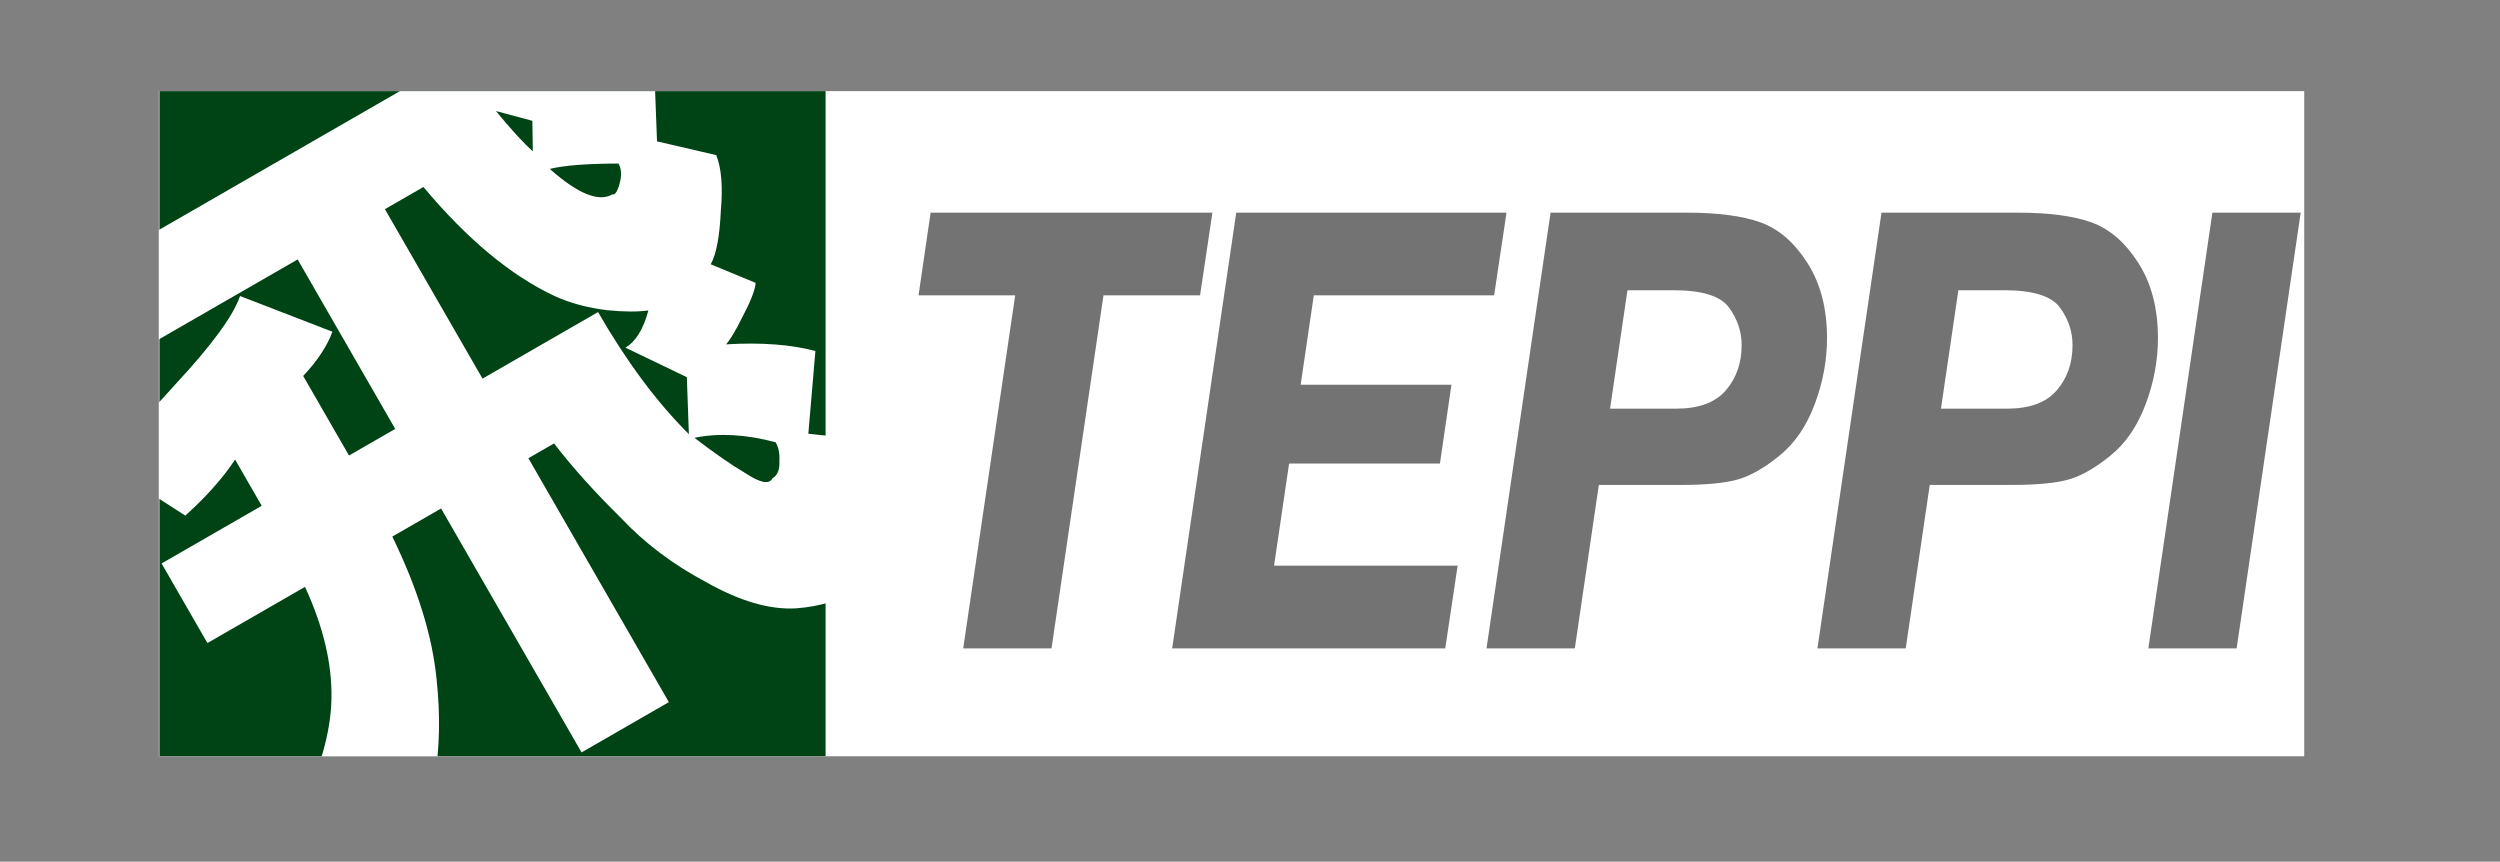 <?xml version="1.0" encoding="UTF-8" standalone="no"?>
<svg xmlns="http://www.w3.org/2000/svg" xmlns:xlink="http://www.w3.org/1999/xlink" xmlns:serif="http://www.serif.com/" width="100%" height="100%" viewBox="0 0 412 142" version="1.1" xml:space="preserve" style="fill-rule:evenodd;clip-rule:evenodd;stroke-linejoin:round;stroke-miterlimit:2;">
  <rect x="0" y="0" width="412" height="142" fill="#808080" stroke="none"/>
  <g>
    <clipPath id="_clip1">
      <rect x="26.182" y="15.019" width="353.553" height="109.61"></rect>
    </clipPath>
    <g clip-path="url(#_clip1)">
      <rect x="-0" y="4.253" width="411.396" height="135.719" style="fill:#fff;"></rect>
      <rect x="26.272" y="14.83" width="109.784" height="109.784" style="fill:#004416;"></rect>
      <path d="M54.625,115.051c0.102,-5.693 -1.352,-11.805 -4.362,-18.336l-16.079,9.261l-7.554,-13.117l16.501,-9.504l-4.386,-7.616c-2.009,3.035 -4.744,6.113 -8.206,9.234l-14.324,-9.218c3.624,-2.839 7.829,-6.951 12.616,-12.337c6.034,-6.481 9.611,-11.359 10.73,-14.633l15.222,5.883c-0.88,2.386 -2.487,4.814 -4.82,7.285l7.554,13.116l7.616,-4.386l-16.084,-27.926l-36.811,21.202l-7.798,-13.54l72.353,-41.673l2.014,4.475c0.684,-0.769 1.726,-2.872 3.128,-6.309c1.401,-3.437 2.14,-5.741 2.217,-6.912l12.849,2.742c0.052,3.351 -0.986,6.767 -3.115,10.246c4.882,-1.309 9.545,-1.365 13.99,-0.169l0.399,10.477l9.759,2.268c0.855,2.137 1.108,5.184 0.758,9.142c-0.188,4.241 -0.743,7.19 -1.666,8.848l7.399,3.064c-0.076,1.171 -0.837,3.112 -2.281,5.822c-1.043,2.103 -1.906,3.539 -2.59,4.309c5.813,-0.343 10.72,0.024 14.721,1.1l-1.165,13.631l13.208,1.409c0.573,2.299 0.886,5.125 0.937,8.476c-0.067,3.795 -0.422,6.441 -1.063,7.937c-1.794,6.668 -6.828,10.319 -15.103,10.953c-4.36,0.257 -9.331,-1.2 -14.914,-4.37c-5.42,-2.889 -10.076,-6.406 -13.966,-10.551c-4.335,-4.265 -8.003,-8.351 -11.004,-12.257l-4.231,2.437l23.151,40.196l-14.386,8.286l-23.151,-40.197l-8.039,4.631c4.147,8.505 6.576,16.309 7.287,23.413c1.292,12.028 -0.45,22.047 -5.228,30.058l-17.53,-7.935c3.53,-6.916 5.346,-13.221 5.447,-18.915Zm48.437,-57.761c1.692,-0.975 2.957,-3.018 3.794,-6.13c-1.735,0.248 -3.996,0.236 -6.783,-0.038c-3.232,-0.392 -6.121,-1.17 -8.669,-2.332c-7.198,-3.367 -14.406,-9.359 -21.622,-17.974l-6.347,3.655l16.084,27.926l19.041,-10.967c4.711,8.181 9.7,14.886 14.967,20.117l-0.335,-9.386l-10.13,-4.871Zm-21.331,-38.991c2.514,3.06 4.54,5.273 6.079,6.641l-0.077,-5.027l-6.002,-1.614Zm46.71,57.619c0.077,-1.171 -0.129,-2.18 -0.616,-3.026c-4.89,-1.316 -9.353,-1.563 -13.387,-0.742c3.36,2.572 6.172,4.521 8.438,5.846c2.428,1.607 3.903,1.884 4.424,0.833c0.846,-0.488 1.227,-1.458 1.141,-2.911Zm-26.32,-45.697c0.359,-1.334 0.295,-2.424 -0.192,-3.27c-5.249,0.018 -9.023,0.313 -11.323,0.887c4.617,4.102 8.054,5.504 10.31,4.204c0.445,0.12 0.847,-0.488 1.205,-1.821Z" style="fill:#fff;fill-rule:nonzero;"></path>
      <path d="M197.77,48.673l-15.915,-0l-8.566,58.179l-14.553,0l8.566,-58.179l-15.928,-0l1.991,-13.624l46.44,-0l-2.035,13.624Z" style="fill:#737373;fill-rule:nonzero;"></path>
      <path d="M248.274,35.049l-2.04,13.624l-29.718,-0l-2.166,14.729l24.849,-0l-1.898,12.993l-24.86,-0l-2.475,16.833l30.252,-0l-2.038,13.624l-45.005,0l10.557,-71.803l44.542,-0Z" style="fill:#737373;fill-rule:nonzero;"></path>
      <path d="M263.489,79.919l-3.959,26.933l-14.553,0l10.557,-71.803l22.595,-0c4.97,-0 8.952,0.526 11.946,1.578c2.994,1.052 5.58,3.27 7.756,6.654c2.176,3.384 3.264,7.531 3.264,12.441c0,3.647 -0.671,7.268 -2.014,10.862c-1.343,3.595 -3.258,6.409 -5.743,8.443c-2.486,2.034 -4.778,3.358 -6.878,3.972c-2.099,0.613 -5.279,0.92 -9.54,0.92l-13.431,0Zm4.717,-32.088l-2.868,19.516l10.887,0c3.737,0 6.47,-1.008 8.2,-3.025c1.73,-2.016 2.594,-4.497 2.594,-7.443c0,-2.244 -0.695,-4.313 -2.085,-6.207c-1.39,-1.894 -4.448,-2.841 -9.175,-2.841l-7.553,0Z" style="fill:#737373;fill-rule:nonzero;"></path>
      <path d="M318.024,79.919l-3.96,26.933l-14.552,0l10.556,-71.803l22.596,-0c4.969,-0 8.951,0.526 11.946,1.578c2.994,1.052 5.579,3.27 7.755,6.654c2.176,3.384 3.264,7.531 3.264,12.441c0,3.647 -0.671,7.268 -2.014,10.862c-1.343,3.595 -3.257,6.409 -5.743,8.443c-2.486,2.034 -4.778,3.358 -6.878,3.972c-2.099,0.613 -5.279,0.92 -9.54,0.92l-13.43,0Zm4.717,-32.088l-2.869,19.516l10.887,0c3.737,0 6.471,-1.008 8.2,-3.025c1.73,-2.016 2.595,-4.497 2.595,-7.443c-0,-2.244 -0.695,-4.313 -2.085,-6.207c-1.39,-1.894 -4.449,-2.841 -9.175,-2.841l-7.553,0Z" style="fill:#737373;fill-rule:nonzero;"></path>
      <path d="M379.154,35.049l-10.556,71.803l-14.552,0l10.557,-71.803l14.551,-0Z" style="fill:#737373;fill-rule:nonzero;"></path>
    </g>
  </g>
</svg>
